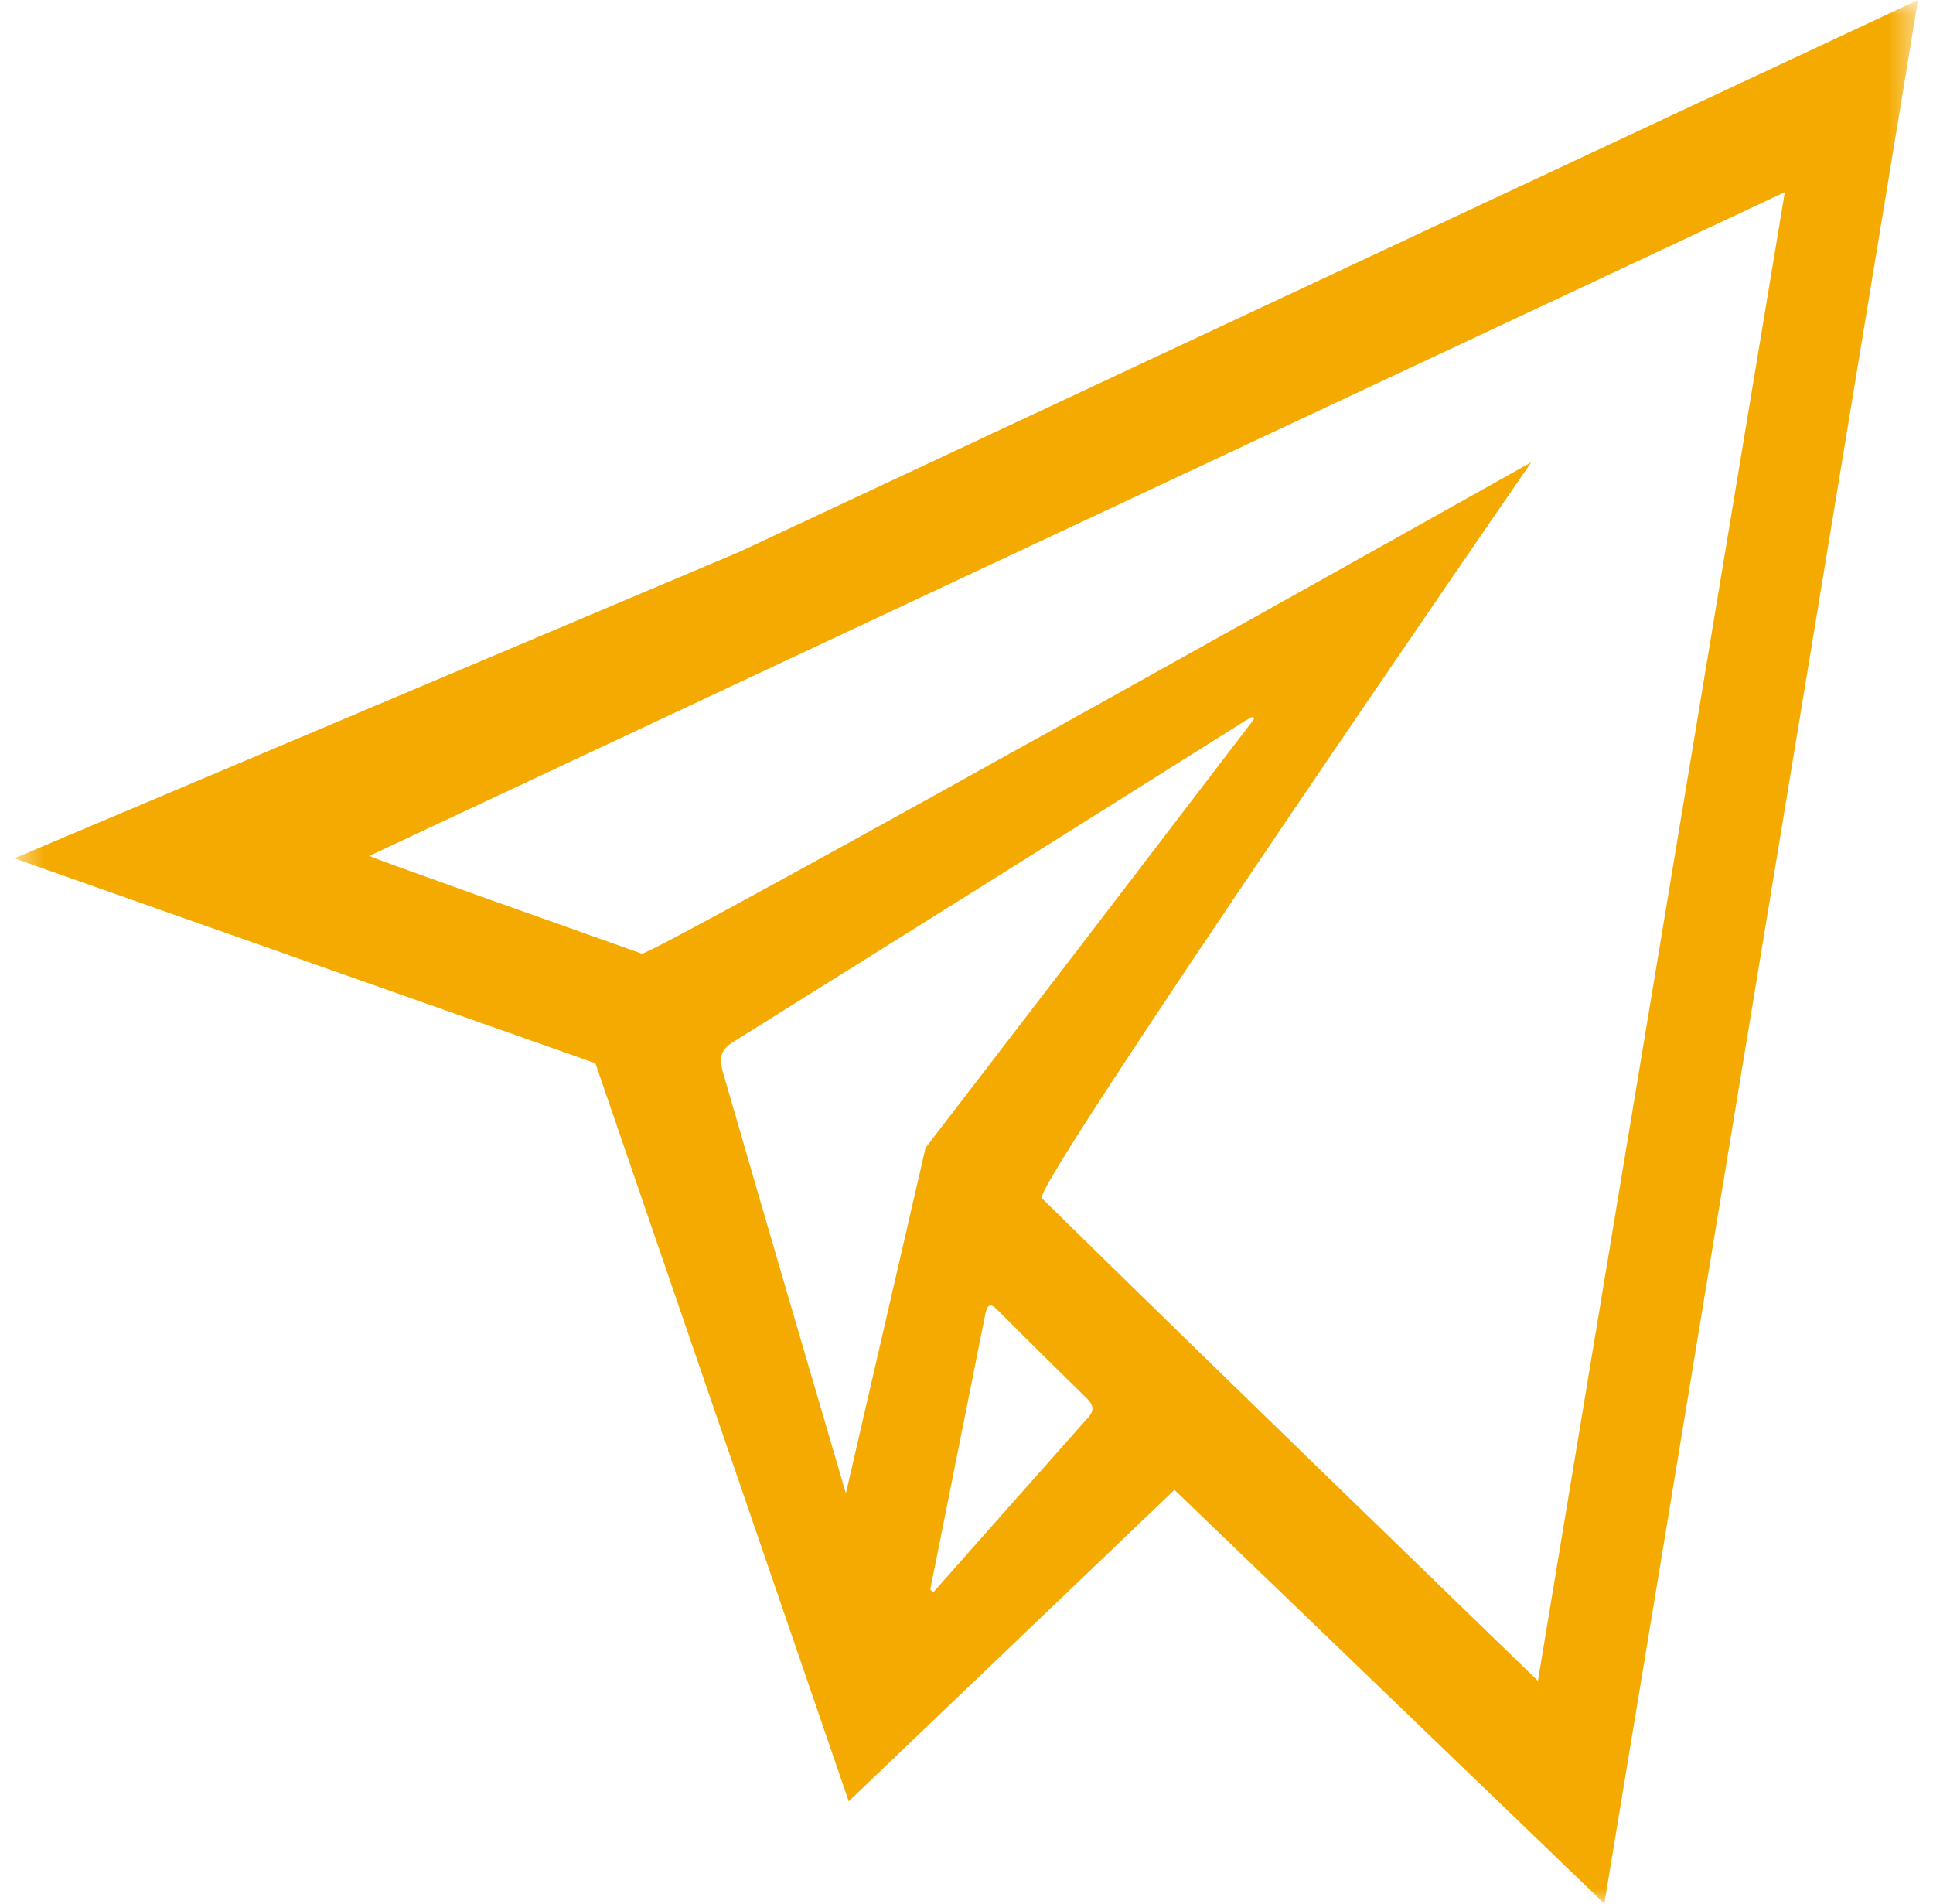 <?xml version="1.0" encoding="UTF-8"?> <svg xmlns="http://www.w3.org/2000/svg" width="65" height="64" viewBox="0 0 65 64" fill="none"> <mask id="mask0_506_3403" style="mask-type:luminance" maskUnits="userSpaceOnUse" x="0" y="0" width="65" height="64"> <path d="M0.5 0H64.5V64H0.5V0Z" fill="white"></path> </mask> <g mask="url(#mask0_506_3403)"> <path d="M24.872 18.55L0.479 28.857L20.021 35.745L28.54 60.559L39.493 50.088L53.948 63.998L55.474 54.756L55.997 51.598L56.049 51.281L56.17 50.546C58.291 37.665 64.497 -0.001 64.497 -0.001C64.497 -0.001 41.872 10.588 24.872 18.55ZM28.444 50.207C28.444 50.207 25.628 40.628 24.314 36.062C24.165 35.548 24.239 35.292 24.647 35.035C30.389 31.448 36.126 27.85 41.858 24.24C41.949 24.183 42.045 24.138 42.139 24.087C42.147 24.118 42.156 24.149 42.165 24.18C40.321 26.591 38.477 29.003 36.633 31.415C34.798 33.808 31.123 38.591 31.123 38.591L28.444 50.207ZM36.6 47.645C34.857 49.608 33.117 51.573 31.377 53.54L31.281 53.439C31.897 50.362 32.513 47.285 33.127 44.208C33.2 43.843 33.3 43.795 33.544 44.041C34.536 45.04 35.539 46.023 36.541 47.009C36.736 47.202 36.83 47.387 36.6 47.645ZM51.715 56.51C51.715 56.51 40.018 45.192 35.031 40.282C34.681 39.937 51.396 15.677 51.489 15.543C51.375 15.607 21.871 32.166 21.58 32.062C18.632 31.016 12.605 28.878 12.415 28.777C14.338 27.876 16.137 27.034 17.936 26.189C29.374 20.826 60.017 6.46 60.017 6.46L51.715 56.51Z" fill="#F4AA00"></path> </g> </svg> 